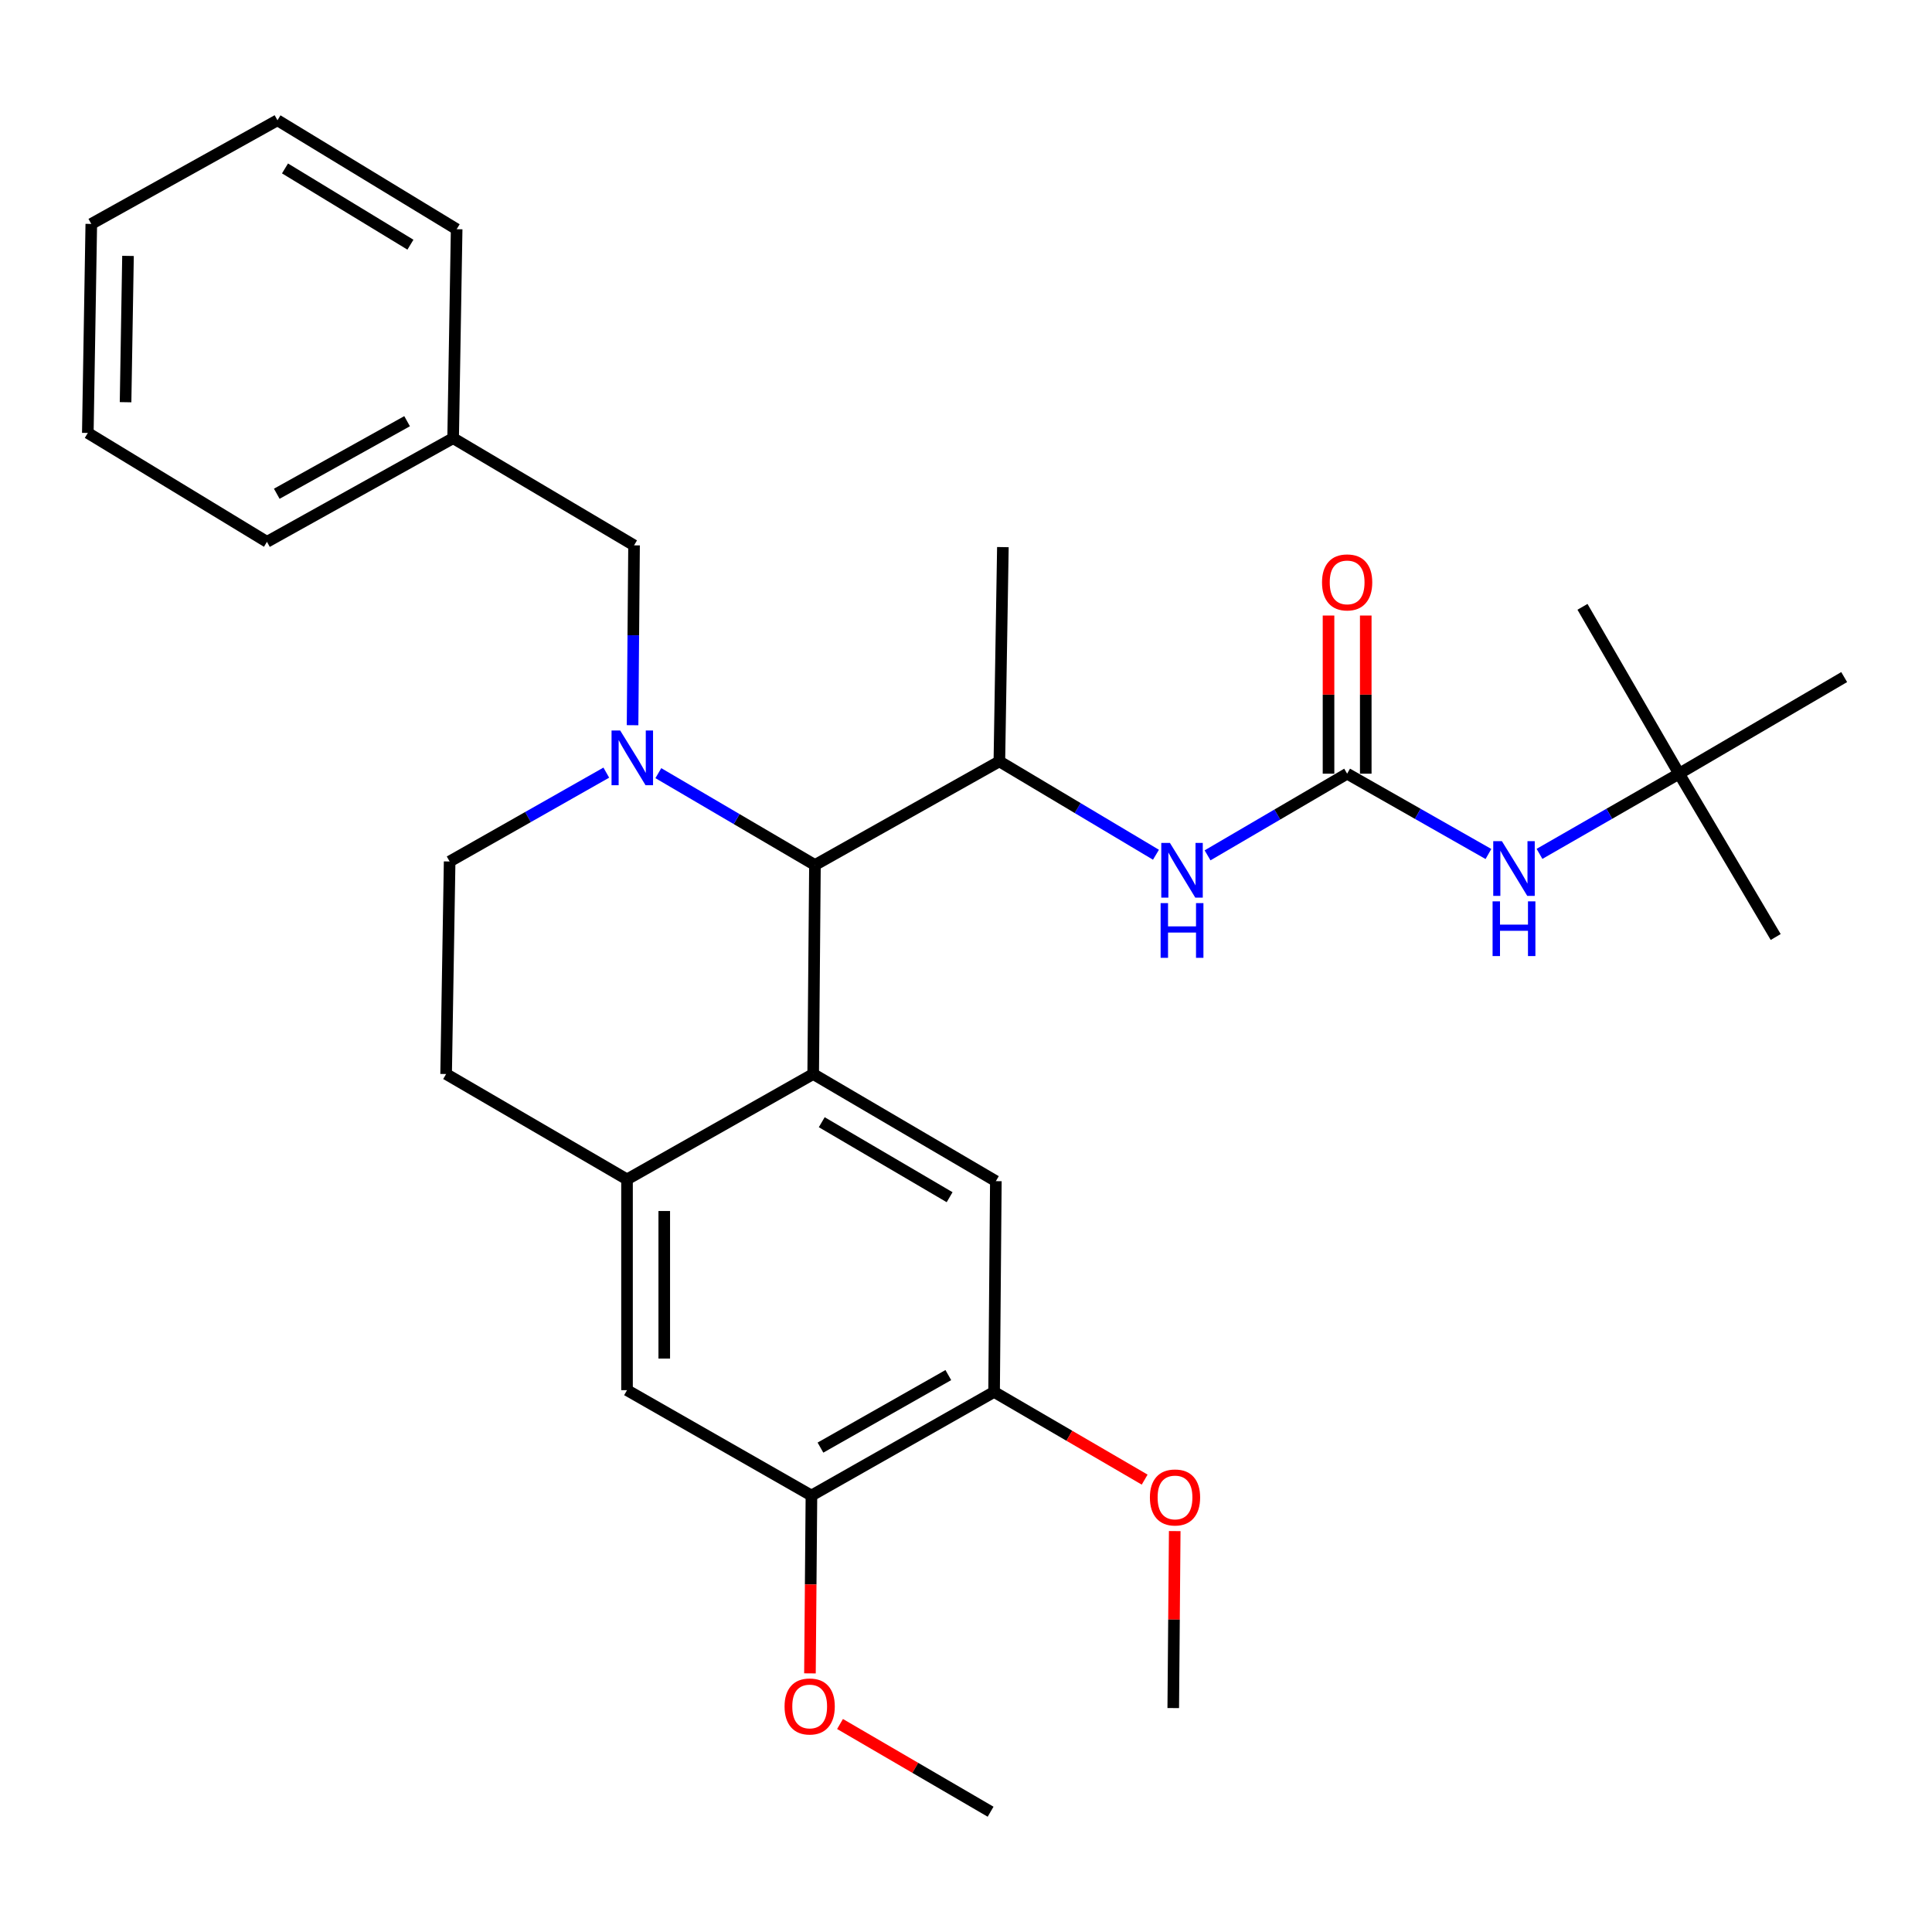 <?xml version='1.0' encoding='iso-8859-1'?>
<svg version='1.1' baseProfile='full'
              xmlns='http://www.w3.org/2000/svg'
                      xmlns:rdkit='http://www.rdkit.org/xml'
                      xmlns:xlink='http://www.w3.org/1999/xlink'
                  xml:space='preserve'
width='1000px' height='1000px' viewBox='0 0 1000 1000'>
<!-- END OF HEADER -->
<rect style='opacity:1.0;fill:#FFFFFF;stroke:none' width='1000' height='1000' x='0' y='0'> </rect>
<path class='bond-0' d='M 869.093,400.457 L 954.545,350.455' style='fill:none;fill-rule:evenodd;stroke:#000000;stroke-width:6px;stroke-linecap:butt;stroke-linejoin:miter;stroke-opacity:1' />
<path class='bond-1' d='M 869.093,400.457 L 919.094,484.999' style='fill:none;fill-rule:evenodd;stroke:#000000;stroke-width:6px;stroke-linecap:butt;stroke-linejoin:miter;stroke-opacity:1' />
<path class='bond-2' d='M 869.093,400.457 L 819.091,314.094' style='fill:none;fill-rule:evenodd;stroke:#000000;stroke-width:6px;stroke-linecap:butt;stroke-linejoin:miter;stroke-opacity:1' />
<path class='bond-3' d='M 869.093,400.457 L 832.968,421.21' style='fill:none;fill-rule:evenodd;stroke:#000000;stroke-width:6px;stroke-linecap:butt;stroke-linejoin:miter;stroke-opacity:1' />
<path class='bond-3' d='M 832.968,421.21 L 796.844,441.963' style='fill:none;fill-rule:evenodd;stroke:#0000FF;stroke-width:6px;stroke-linecap:butt;stroke-linejoin:miter;stroke-opacity:1' />
<path class='bond-4' d='M 625.029,442.727 L 661.153,421.592' style='fill:none;fill-rule:evenodd;stroke:#0000FF;stroke-width:6px;stroke-linecap:butt;stroke-linejoin:miter;stroke-opacity:1' />
<path class='bond-4' d='M 661.153,421.592 L 697.277,400.457' style='fill:none;fill-rule:evenodd;stroke:#000000;stroke-width:6px;stroke-linecap:butt;stroke-linejoin:miter;stroke-opacity:1' />
<path class='bond-5' d='M 598.322,442.414 L 557.796,418.25' style='fill:none;fill-rule:evenodd;stroke:#0000FF;stroke-width:6px;stroke-linecap:butt;stroke-linejoin:miter;stroke-opacity:1' />
<path class='bond-5' d='M 557.796,418.25 L 517.27,394.086' style='fill:none;fill-rule:evenodd;stroke:#000000;stroke-width:6px;stroke-linecap:butt;stroke-linejoin:miter;stroke-opacity:1' />
<path class='bond-6' d='M 697.277,400.457 L 733.847,421.244' style='fill:none;fill-rule:evenodd;stroke:#000000;stroke-width:6px;stroke-linecap:butt;stroke-linejoin:miter;stroke-opacity:1' />
<path class='bond-6' d='M 733.847,421.244 L 770.416,442.032' style='fill:none;fill-rule:evenodd;stroke:#0000FF;stroke-width:6px;stroke-linecap:butt;stroke-linejoin:miter;stroke-opacity:1' />
<path class='bond-7' d='M 706.913,400.457 L 706.913,359.529' style='fill:none;fill-rule:evenodd;stroke:#000000;stroke-width:6px;stroke-linecap:butt;stroke-linejoin:miter;stroke-opacity:1' />
<path class='bond-7' d='M 706.913,359.529 L 706.913,318.601' style='fill:none;fill-rule:evenodd;stroke:#FF0000;stroke-width:6px;stroke-linecap:butt;stroke-linejoin:miter;stroke-opacity:1' />
<path class='bond-7' d='M 687.641,400.457 L 687.641,359.529' style='fill:none;fill-rule:evenodd;stroke:#000000;stroke-width:6px;stroke-linecap:butt;stroke-linejoin:miter;stroke-opacity:1' />
<path class='bond-7' d='M 687.641,359.529 L 687.641,318.601' style='fill:none;fill-rule:evenodd;stroke:#FF0000;stroke-width:6px;stroke-linecap:butt;stroke-linejoin:miter;stroke-opacity:1' />
<path class='bond-8' d='M 517.27,394.086 L 519.091,283.183' style='fill:none;fill-rule:evenodd;stroke:#000000;stroke-width:6px;stroke-linecap:butt;stroke-linejoin:miter;stroke-opacity:1' />
<path class='bond-9' d='M 517.27,394.086 L 421.817,447.728' style='fill:none;fill-rule:evenodd;stroke:#000000;stroke-width:6px;stroke-linecap:butt;stroke-linejoin:miter;stroke-opacity:1' />
<path class='bond-10' d='M 419.997,774.089 L 514.54,720.458' style='fill:none;fill-rule:evenodd;stroke:#000000;stroke-width:6px;stroke-linecap:butt;stroke-linejoin:miter;stroke-opacity:1' />
<path class='bond-10' d='M 424.669,749.281 L 490.849,711.739' style='fill:none;fill-rule:evenodd;stroke:#000000;stroke-width:6px;stroke-linecap:butt;stroke-linejoin:miter;stroke-opacity:1' />
<path class='bond-11' d='M 419.997,774.089 L 324.544,719.548' style='fill:none;fill-rule:evenodd;stroke:#000000;stroke-width:6px;stroke-linecap:butt;stroke-linejoin:miter;stroke-opacity:1' />
<path class='bond-12' d='M 419.997,774.089 L 419.613,820.112' style='fill:none;fill-rule:evenodd;stroke:#000000;stroke-width:6px;stroke-linecap:butt;stroke-linejoin:miter;stroke-opacity:1' />
<path class='bond-12' d='M 419.613,820.112 L 419.229,866.136' style='fill:none;fill-rule:evenodd;stroke:#FF0000;stroke-width:6px;stroke-linecap:butt;stroke-linejoin:miter;stroke-opacity:1' />
<path class='bond-13' d='M 514.54,720.458 L 515.45,611.364' style='fill:none;fill-rule:evenodd;stroke:#000000;stroke-width:6px;stroke-linecap:butt;stroke-linejoin:miter;stroke-opacity:1' />
<path class='bond-14' d='M 514.54,720.458 L 553.507,743.154' style='fill:none;fill-rule:evenodd;stroke:#000000;stroke-width:6px;stroke-linecap:butt;stroke-linejoin:miter;stroke-opacity:1' />
<path class='bond-14' d='M 553.507,743.154 L 592.475,765.85' style='fill:none;fill-rule:evenodd;stroke:#FF0000;stroke-width:6px;stroke-linecap:butt;stroke-linejoin:miter;stroke-opacity:1' />
<path class='bond-15' d='M 324.544,719.548 L 324.544,610.454' style='fill:none;fill-rule:evenodd;stroke:#000000;stroke-width:6px;stroke-linecap:butt;stroke-linejoin:miter;stroke-opacity:1' />
<path class='bond-15' d='M 343.817,703.184 L 343.817,626.818' style='fill:none;fill-rule:evenodd;stroke:#000000;stroke-width:6px;stroke-linecap:butt;stroke-linejoin:miter;stroke-opacity:1' />
<path class='bond-16' d='M 515.45,611.364 L 420.907,555.912' style='fill:none;fill-rule:evenodd;stroke:#000000;stroke-width:6px;stroke-linecap:butt;stroke-linejoin:miter;stroke-opacity:1' />
<path class='bond-16' d='M 491.518,619.67 L 425.338,580.854' style='fill:none;fill-rule:evenodd;stroke:#000000;stroke-width:6px;stroke-linecap:butt;stroke-linejoin:miter;stroke-opacity:1' />
<path class='bond-17' d='M 324.544,610.454 L 420.907,555.912' style='fill:none;fill-rule:evenodd;stroke:#000000;stroke-width:6px;stroke-linecap:butt;stroke-linejoin:miter;stroke-opacity:1' />
<path class='bond-18' d='M 324.544,610.454 L 230.911,555.912' style='fill:none;fill-rule:evenodd;stroke:#000000;stroke-width:6px;stroke-linecap:butt;stroke-linejoin:miter;stroke-opacity:1' />
<path class='bond-19' d='M 420.907,555.912 L 421.817,447.728' style='fill:none;fill-rule:evenodd;stroke:#000000;stroke-width:6px;stroke-linecap:butt;stroke-linejoin:miter;stroke-opacity:1' />
<path class='bond-20' d='M 434.796,892.337 L 473.764,915.041' style='fill:none;fill-rule:evenodd;stroke:#FF0000;stroke-width:6px;stroke-linecap:butt;stroke-linejoin:miter;stroke-opacity:1' />
<path class='bond-20' d='M 473.764,915.041 L 512.731,937.746' style='fill:none;fill-rule:evenodd;stroke:#000000;stroke-width:6px;stroke-linecap:butt;stroke-linejoin:miter;stroke-opacity:1' />
<path class='bond-21' d='M 608.038,792.487 L 607.656,838.29' style='fill:none;fill-rule:evenodd;stroke:#FF0000;stroke-width:6px;stroke-linecap:butt;stroke-linejoin:miter;stroke-opacity:1' />
<path class='bond-21' d='M 607.656,838.29 L 607.274,884.093' style='fill:none;fill-rule:evenodd;stroke:#000000;stroke-width:6px;stroke-linecap:butt;stroke-linejoin:miter;stroke-opacity:1' />
<path class='bond-22' d='M 421.817,447.728 L 381.286,423.956' style='fill:none;fill-rule:evenodd;stroke:#000000;stroke-width:6px;stroke-linecap:butt;stroke-linejoin:miter;stroke-opacity:1' />
<path class='bond-22' d='M 381.286,423.956 L 340.754,400.183' style='fill:none;fill-rule:evenodd;stroke:#0000FF;stroke-width:6px;stroke-linecap:butt;stroke-linejoin:miter;stroke-opacity:1' />
<path class='bond-23' d='M 313.817,399.911 L 273.274,422.909' style='fill:none;fill-rule:evenodd;stroke:#0000FF;stroke-width:6px;stroke-linecap:butt;stroke-linejoin:miter;stroke-opacity:1' />
<path class='bond-23' d='M 273.274,422.909 L 232.731,445.908' style='fill:none;fill-rule:evenodd;stroke:#000000;stroke-width:6px;stroke-linecap:butt;stroke-linejoin:miter;stroke-opacity:1' />
<path class='bond-24' d='M 327.414,375.366 L 327.799,328.819' style='fill:none;fill-rule:evenodd;stroke:#0000FF;stroke-width:6px;stroke-linecap:butt;stroke-linejoin:miter;stroke-opacity:1' />
<path class='bond-24' d='M 327.799,328.819 L 328.184,282.273' style='fill:none;fill-rule:evenodd;stroke:#000000;stroke-width:6px;stroke-linecap:butt;stroke-linejoin:miter;stroke-opacity:1' />
<path class='bond-25' d='M 232.731,445.908 L 230.911,555.912' style='fill:none;fill-rule:evenodd;stroke:#000000;stroke-width:6px;stroke-linecap:butt;stroke-linejoin:miter;stroke-opacity:1' />
<path class='bond-26' d='M 234.541,226.799 L 138.177,280.452' style='fill:none;fill-rule:evenodd;stroke:#000000;stroke-width:6px;stroke-linecap:butt;stroke-linejoin:miter;stroke-opacity:1' />
<path class='bond-26' d='M 210.711,218.009 L 143.257,255.566' style='fill:none;fill-rule:evenodd;stroke:#000000;stroke-width:6px;stroke-linecap:butt;stroke-linejoin:miter;stroke-opacity:1' />
<path class='bond-27' d='M 234.541,226.799 L 236.361,118.637' style='fill:none;fill-rule:evenodd;stroke:#000000;stroke-width:6px;stroke-linecap:butt;stroke-linejoin:miter;stroke-opacity:1' />
<path class='bond-28' d='M 234.541,226.799 L 328.184,282.273' style='fill:none;fill-rule:evenodd;stroke:#000000;stroke-width:6px;stroke-linecap:butt;stroke-linejoin:miter;stroke-opacity:1' />
<path class='bond-29' d='M 138.177,280.452 L 45.455,224.091' style='fill:none;fill-rule:evenodd;stroke:#000000;stroke-width:6px;stroke-linecap:butt;stroke-linejoin:miter;stroke-opacity:1' />
<path class='bond-30' d='M 236.361,118.637 L 143.617,62.254' style='fill:none;fill-rule:evenodd;stroke:#000000;stroke-width:6px;stroke-linecap:butt;stroke-linejoin:miter;stroke-opacity:1' />
<path class='bond-30' d='M 212.438,126.648 L 147.517,87.18' style='fill:none;fill-rule:evenodd;stroke:#000000;stroke-width:6px;stroke-linecap:butt;stroke-linejoin:miter;stroke-opacity:1' />
<path class='bond-31' d='M 45.455,224.091 L 47.253,115.907' style='fill:none;fill-rule:evenodd;stroke:#000000;stroke-width:6px;stroke-linecap:butt;stroke-linejoin:miter;stroke-opacity:1' />
<path class='bond-31' d='M 64.994,208.183 L 66.254,132.455' style='fill:none;fill-rule:evenodd;stroke:#000000;stroke-width:6px;stroke-linecap:butt;stroke-linejoin:miter;stroke-opacity:1' />
<path class='bond-32' d='M 143.617,62.254 L 47.253,115.907' style='fill:none;fill-rule:evenodd;stroke:#000000;stroke-width:6px;stroke-linecap:butt;stroke-linejoin:miter;stroke-opacity:1' />
<path  class='atom-1' d='M 605.553 436.299
L 614.833 451.299
Q 615.753 452.779, 617.233 455.459
Q 618.713 458.139, 618.793 458.299
L 618.793 436.299
L 622.553 436.299
L 622.553 464.619
L 618.673 464.619
L 608.713 448.219
Q 607.553 446.299, 606.313 444.099
Q 605.113 441.899, 604.753 441.219
L 604.753 464.619
L 601.073 464.619
L 601.073 436.299
L 605.553 436.299
' fill='#0000FF'/>
<path  class='atom-1' d='M 600.733 467.451
L 604.573 467.451
L 604.573 479.491
L 619.053 479.491
L 619.053 467.451
L 622.893 467.451
L 622.893 495.771
L 619.053 495.771
L 619.053 482.691
L 604.573 482.691
L 604.573 495.771
L 600.733 495.771
L 600.733 467.451
' fill='#0000FF'/>
<path  class='atom-3' d='M 777.38 435.388
L 786.66 450.388
Q 787.58 451.868, 789.06 454.548
Q 790.54 457.228, 790.62 457.388
L 790.62 435.388
L 794.38 435.388
L 794.38 463.708
L 790.5 463.708
L 780.54 447.308
Q 779.38 445.388, 778.14 443.188
Q 776.94 440.988, 776.58 440.308
L 776.58 463.708
L 772.9 463.708
L 772.9 435.388
L 777.38 435.388
' fill='#0000FF'/>
<path  class='atom-3' d='M 772.56 466.54
L 776.4 466.54
L 776.4 478.58
L 790.88 478.58
L 790.88 466.54
L 794.72 466.54
L 794.72 494.86
L 790.88 494.86
L 790.88 481.78
L 776.4 481.78
L 776.4 494.86
L 772.56 494.86
L 772.56 466.54
' fill='#0000FF'/>
<path  class='atom-4' d='M 684.277 301.443
Q 684.277 294.643, 687.637 290.843
Q 690.997 287.043, 697.277 287.043
Q 703.557 287.043, 706.917 290.843
Q 710.277 294.643, 710.277 301.443
Q 710.277 308.323, 706.877 312.243
Q 703.477 316.123, 697.277 316.123
Q 691.037 316.123, 687.637 312.243
Q 684.277 308.363, 684.277 301.443
M 697.277 312.923
Q 701.597 312.923, 703.917 310.043
Q 706.277 307.123, 706.277 301.443
Q 706.277 295.883, 703.917 293.083
Q 701.597 290.243, 697.277 290.243
Q 692.957 290.243, 690.597 293.043
Q 688.277 295.843, 688.277 301.443
Q 688.277 307.163, 690.597 310.043
Q 692.957 312.923, 697.277 312.923
' fill='#FF0000'/>
<path  class='atom-13' d='M 406.087 883.263
Q 406.087 876.463, 409.447 872.663
Q 412.807 868.863, 419.087 868.863
Q 425.367 868.863, 428.727 872.663
Q 432.087 876.463, 432.087 883.263
Q 432.087 890.143, 428.687 894.063
Q 425.287 897.943, 419.087 897.943
Q 412.847 897.943, 409.447 894.063
Q 406.087 890.183, 406.087 883.263
M 419.087 894.743
Q 423.407 894.743, 425.727 891.863
Q 428.087 888.943, 428.087 883.263
Q 428.087 877.703, 425.727 874.903
Q 423.407 872.063, 419.087 872.063
Q 414.767 872.063, 412.407 874.863
Q 410.087 877.663, 410.087 883.263
Q 410.087 888.983, 412.407 891.863
Q 414.767 894.743, 419.087 894.743
' fill='#FF0000'/>
<path  class='atom-14' d='M 595.184 775.079
Q 595.184 768.279, 598.544 764.479
Q 601.904 760.679, 608.184 760.679
Q 614.464 760.679, 617.824 764.479
Q 621.184 768.279, 621.184 775.079
Q 621.184 781.959, 617.784 785.879
Q 614.384 789.759, 608.184 789.759
Q 601.944 789.759, 598.544 785.879
Q 595.184 781.999, 595.184 775.079
M 608.184 786.559
Q 612.504 786.559, 614.824 783.679
Q 617.184 780.759, 617.184 775.079
Q 617.184 769.519, 614.824 766.719
Q 612.504 763.879, 608.184 763.879
Q 603.864 763.879, 601.504 766.679
Q 599.184 769.479, 599.184 775.079
Q 599.184 780.799, 601.504 783.679
Q 603.864 786.559, 608.184 786.559
' fill='#FF0000'/>
<path  class='atom-18' d='M 321.014 378.117
L 330.294 393.117
Q 331.214 394.597, 332.694 397.277
Q 334.174 399.957, 334.254 400.117
L 334.254 378.117
L 338.014 378.117
L 338.014 406.437
L 334.134 406.437
L 324.174 390.037
Q 323.014 388.117, 321.774 385.917
Q 320.574 383.717, 320.214 383.037
L 320.214 406.437
L 316.534 406.437
L 316.534 378.117
L 321.014 378.117
' fill='#0000FF'/>
</svg>
